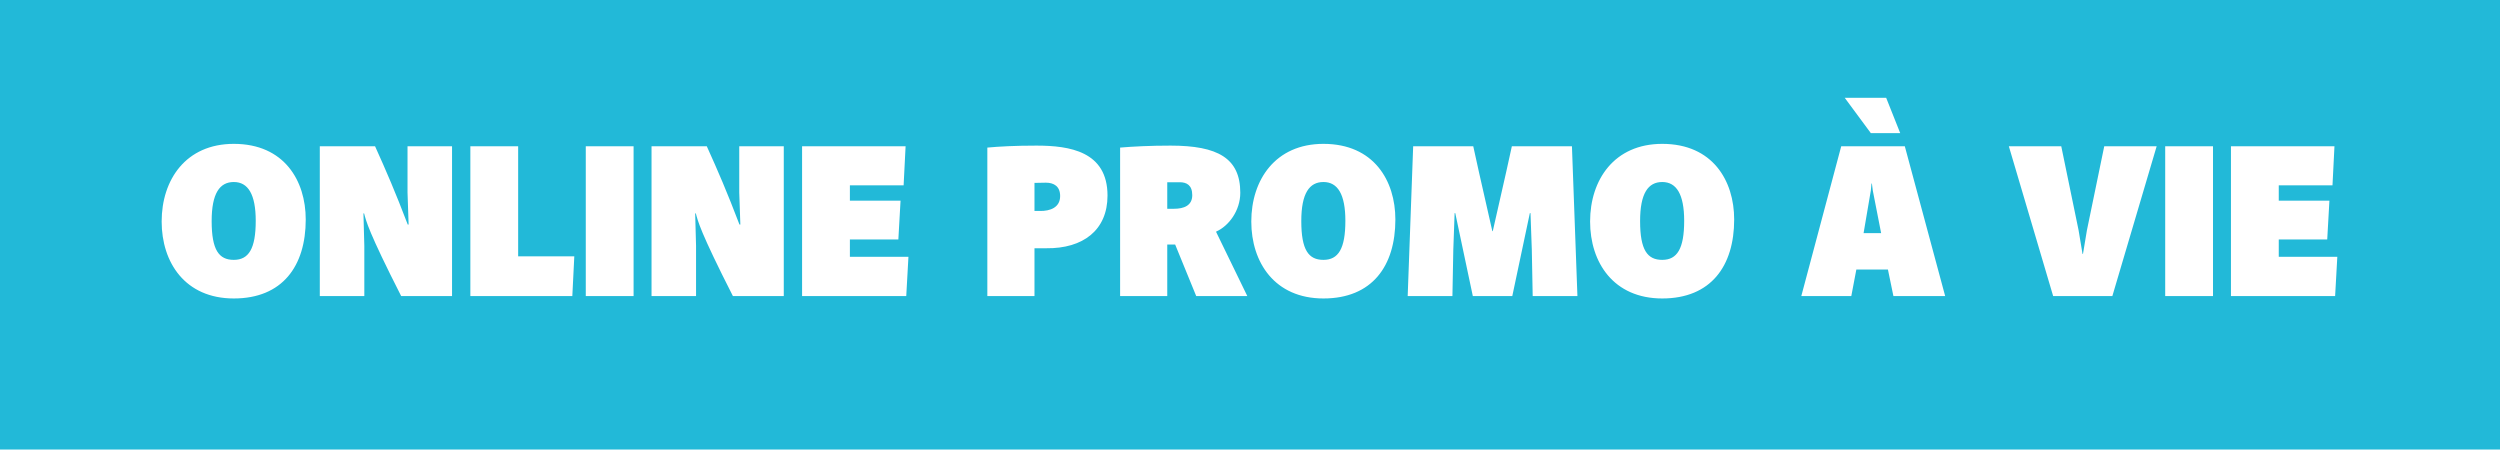 <svg width="228" height="41" viewBox="0 0 228 41" fill="none" xmlns="http://www.w3.org/2000/svg">
<rect width="228" height="41" fill="#22B9D8"/>
<path d="M21.323 27.22C16.883 27.22 14.743 23.94 14.743 20.2C14.743 16.4 16.943 13.12 21.323 13.12C25.923 13.12 27.883 16.48 27.883 20.02C27.883 24.26 25.763 27.22 21.323 27.22ZM21.323 23.7C22.683 23.7 23.323 22.68 23.323 20.14C23.323 17.72 22.623 16.6 21.323 16.6C20.043 16.6 19.303 17.62 19.303 20.16C19.303 22.8 19.963 23.7 21.323 23.7ZM29.166 27V13.34H34.206C35.246 15.64 36.066 17.54 37.186 20.48H37.266L37.166 17.56V13.34H41.226V27H36.586C33.586 21.1 33.386 20.14 33.206 19.46H33.146L33.226 22.42V27H29.166ZM42.896 27V13.34H47.256V23.38H52.376L52.196 27H42.896ZM53.423 27V13.34H57.783V27H53.423ZM59.42 27V13.34H64.46C65.5 15.64 66.32 17.54 67.44 20.48H67.52L67.42 17.56V13.34H71.48V27H66.84C63.84 21.1 63.64 20.14 63.46 19.46H63.4L63.48 22.42V27H59.42ZM73.15 27V13.34H82.59L82.41 16.9H77.51V18.3H82.13L81.93 21.84H77.51V23.42H82.85L82.65 27H73.15ZM90.045 27V13.46C91.125 13.36 92.565 13.28 94.525 13.28C97.545 13.28 101.005 13.8 101.005 17.84C101.005 20.98 98.785 22.68 95.425 22.64H94.345V27H90.045ZM94.825 19.24C95.785 19.26 96.685 18.92 96.685 17.88C96.685 17 96.125 16.66 95.385 16.66C94.925 16.66 94.605 16.68 94.345 16.68V19.24H94.825ZM102.154 27V13.46C103.334 13.36 104.894 13.28 106.754 13.28C111.054 13.28 113.114 14.42 113.114 17.58C113.114 19.22 112.054 20.62 110.914 21.12V21.16L113.754 27H109.094L107.174 22.3H106.454V27H102.154ZM106.454 19.04H107.074C107.954 19.04 108.734 18.76 108.734 17.8C108.734 16.88 108.214 16.62 107.594 16.62H106.454V19.04ZM120.698 27.22C116.258 27.22 114.118 23.94 114.118 20.2C114.118 16.4 116.318 13.12 120.698 13.12C125.298 13.12 127.258 16.48 127.258 20.02C127.258 24.26 125.138 27.22 120.698 27.22ZM120.698 23.7C122.058 23.7 122.698 22.68 122.698 20.14C122.698 17.72 121.998 16.6 120.698 16.6C119.418 16.6 118.678 17.62 118.678 20.16C118.678 22.8 119.338 23.7 120.698 23.7ZM128.381 27L128.881 13.34H134.361L134.881 15.7L136.101 21.08H136.141L137.361 15.7L137.881 13.34H143.361L143.861 27H139.781L139.701 22.78L139.581 19.44H139.521L137.921 27H134.321L132.721 19.44H132.661L132.541 22.78L132.461 27H128.381ZM151.597 27.22C147.157 27.22 145.017 23.94 145.017 20.2C145.017 16.4 147.217 13.12 151.597 13.12C156.197 13.12 158.157 16.48 158.157 20.02C158.157 24.26 156.037 27.22 151.597 27.22ZM151.597 23.7C152.957 23.7 153.597 22.68 153.597 20.14C153.597 17.72 152.897 16.6 151.597 16.6C150.317 16.6 149.577 17.62 149.577 20.16C149.577 22.8 150.237 23.7 151.597 23.7ZM170.619 12.14L168.239 8.92H172.019L173.299 12.14H170.619ZM164.279 27L167.919 13.34H173.719L177.399 27H172.679L172.179 24.58H169.299L168.839 27H164.279ZM169.959 21.26H171.559L170.799 17.38L170.719 16.74H170.679L170.619 17.38L169.959 21.26ZM187.247 27L183.207 13.34H187.987L189.567 21L189.927 23.16H189.967L190.327 21L191.907 13.34H196.687L192.647 27H187.247ZM197.466 27V13.34H201.826V27H197.466ZM203.463 27V13.34H212.903L212.723 16.9H207.823V18.3H212.443L212.243 21.84H207.823V23.42H213.163L212.963 27H203.463Z" fill="white"/>
</svg>
